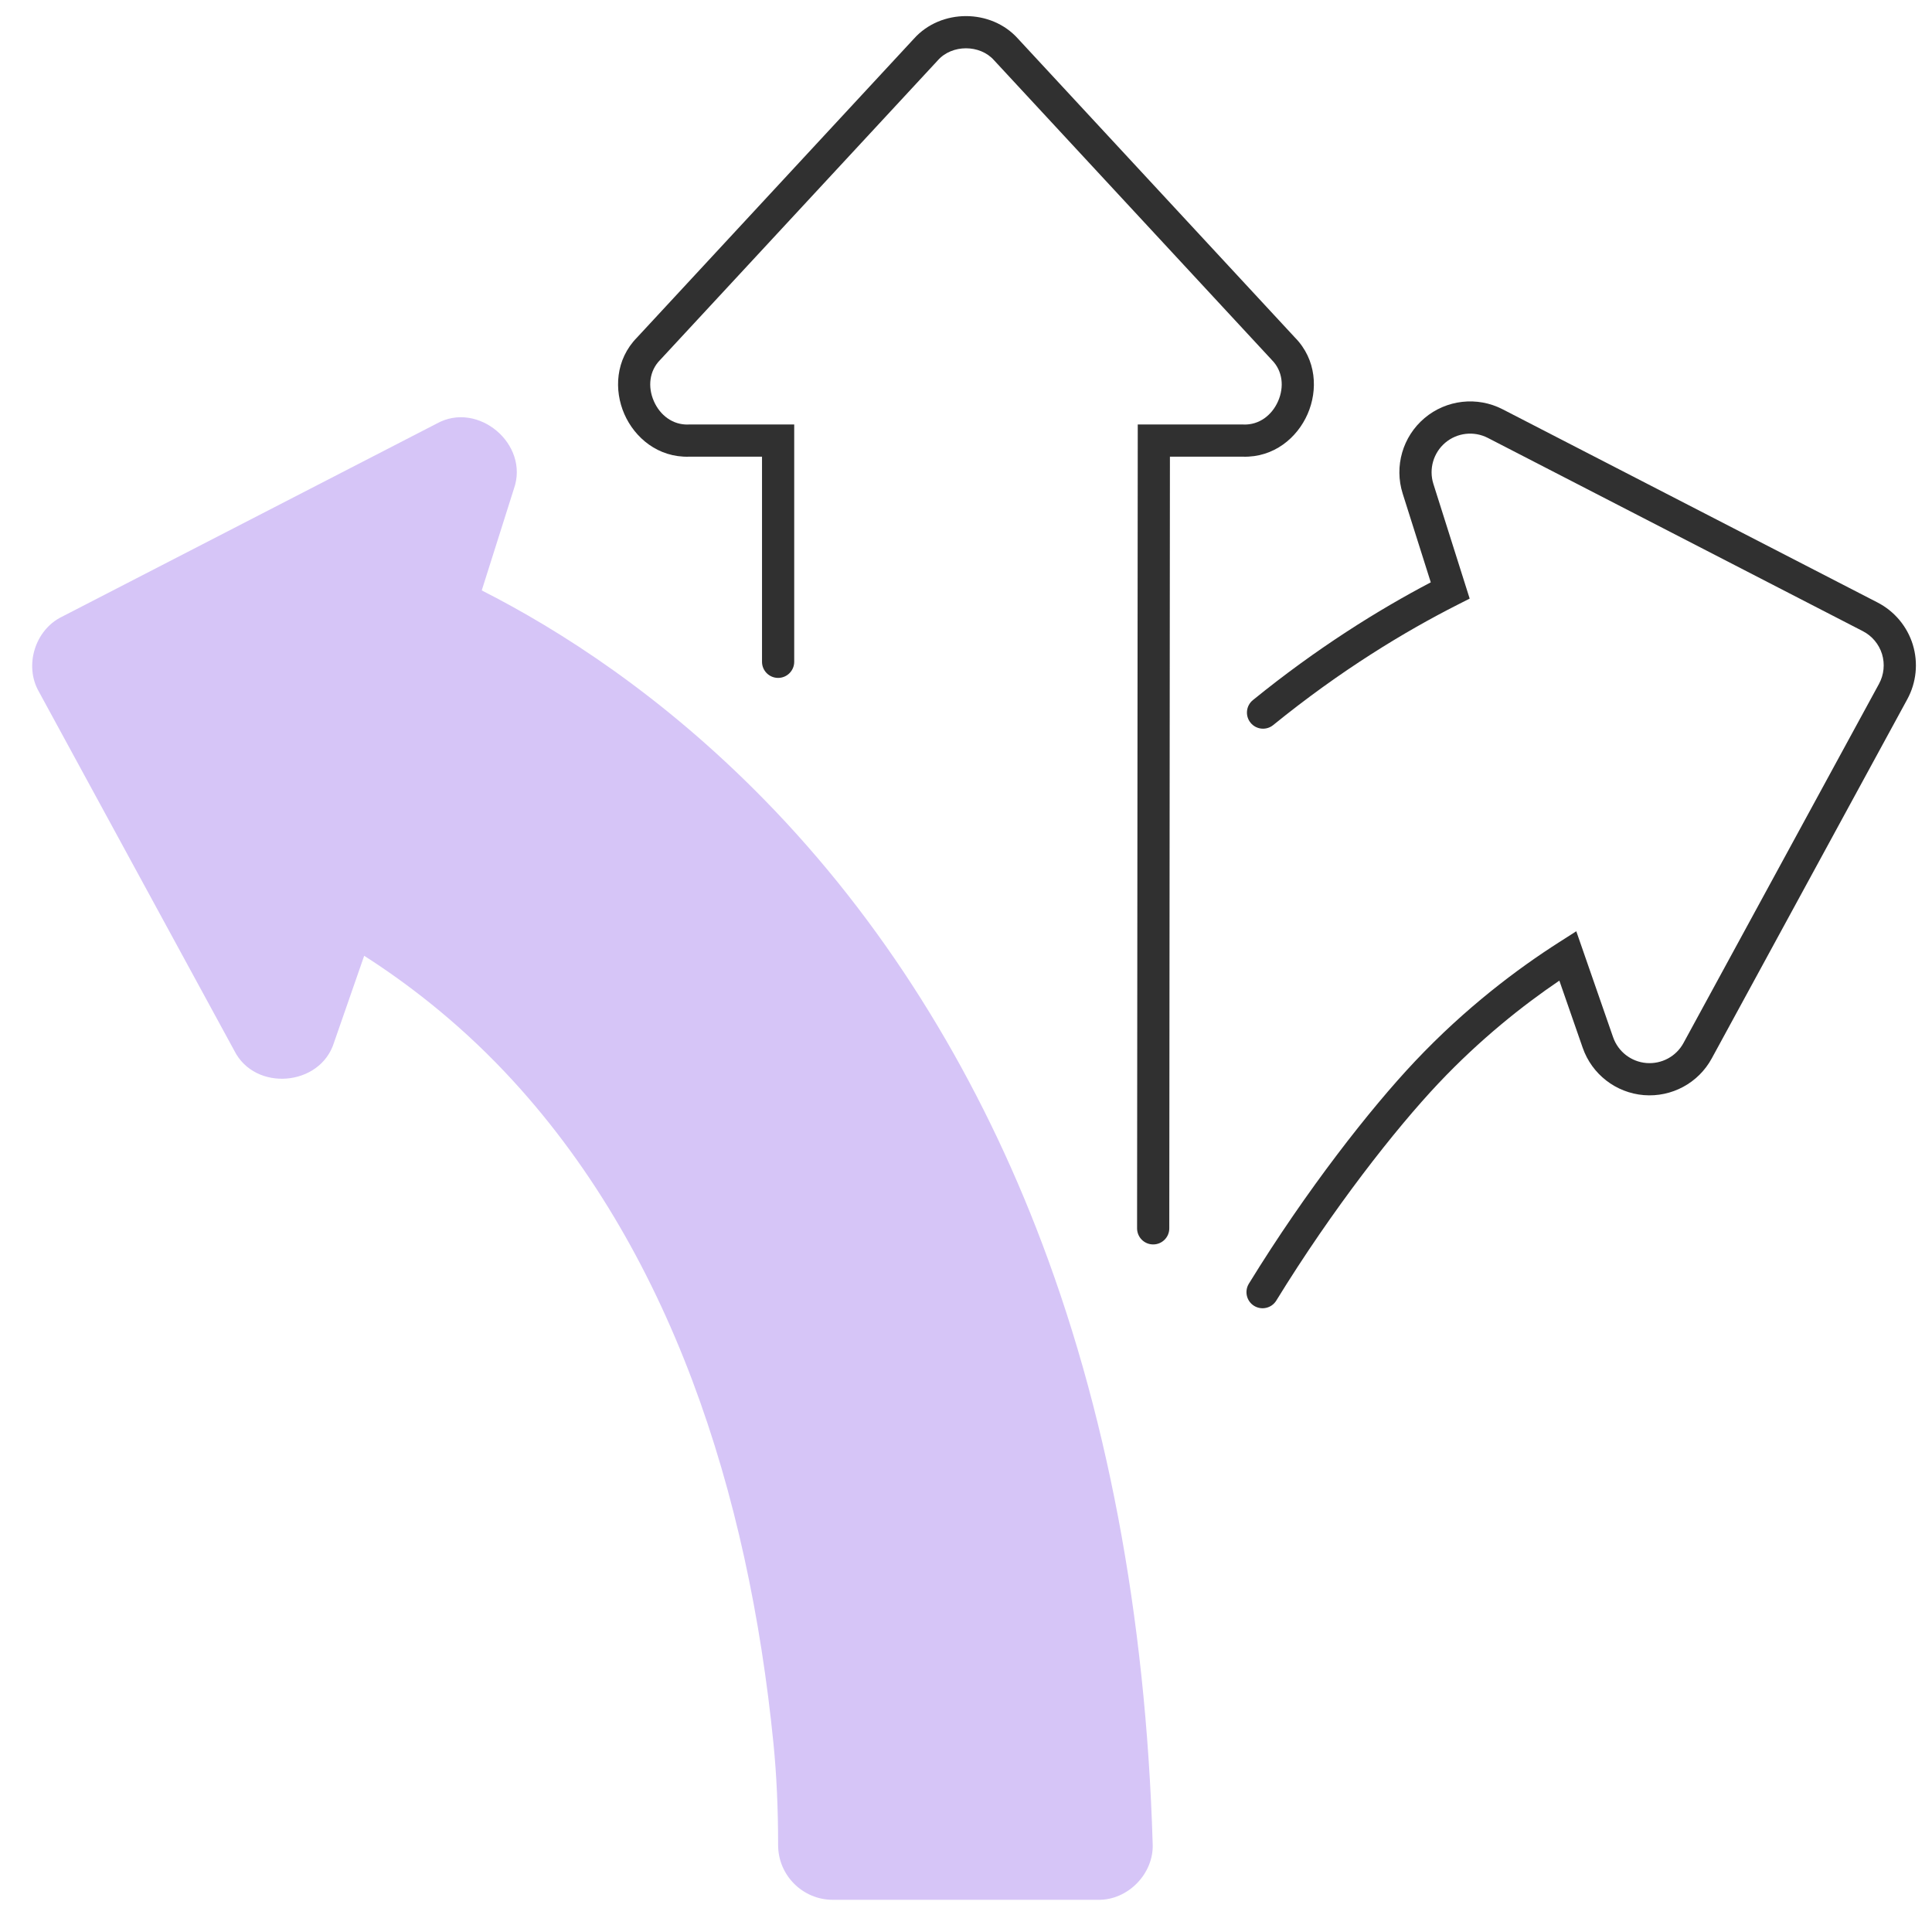 <?xml version="1.0" encoding="UTF-8"?>
<svg xmlns="http://www.w3.org/2000/svg" width="60" height="60" viewBox="0 0 60 60" fill="none">
  <path fill-rule="evenodd" clip-rule="evenodd" d="M46.207 13.6C45.776 13.378 45.255 13.437 44.885 13.748C44.515 14.061 44.369 14.566 44.515 15.028L45.642 18.59L45.264 18.782C43.622 19.615 41.633 20.818 39.54 22.518C39.326 22.692 39.011 22.66 38.837 22.445C38.663 22.231 38.695 21.916 38.91 21.742C40.907 20.12 42.814 18.936 44.434 18.085L43.562 15.33C43.562 15.33 43.562 15.33 43.562 15.33C43.293 14.482 43.562 13.557 44.24 12.984C44.919 12.412 45.875 12.303 46.666 12.711L58.309 18.711C58.834 18.982 59.229 19.453 59.404 20.019L59.404 20.02C59.577 20.585 59.515 21.198 59.232 21.717L53.161 32.868C53.161 32.868 53.161 32.868 53.161 32.868C52.745 33.635 51.916 34.08 51.05 34.01C50.182 33.938 49.438 33.362 49.152 32.539L48.427 30.454C47.298 31.22 45.973 32.268 44.671 33.646C43.342 35.054 41.39 37.538 39.636 40.391C39.492 40.626 39.184 40.699 38.948 40.555C38.713 40.41 38.64 40.102 38.784 39.867C40.569 36.962 42.562 34.423 43.944 32.96C45.523 31.288 47.135 30.081 48.419 29.262L48.953 28.921L50.096 32.211C50.252 32.66 50.657 32.974 51.131 33.013C51.605 33.051 52.056 32.808 52.282 32.392L58.354 21.238C58.508 20.956 58.542 20.621 58.448 20.312C58.352 20.004 58.138 19.748 57.85 19.6L46.207 13.6Z" fill="#303030"></path>
  <path fill-rule="evenodd" clip-rule="evenodd" d="M30.871 1.871C30.433 1.376 29.566 1.376 29.127 1.871L29.12 1.879L20.505 11.174L20.499 11.18C20.164 11.519 20.112 12.015 20.306 12.458C20.499 12.9 20.898 13.199 21.373 13.184L21.382 13.183H24.665V20.553C24.665 20.829 24.441 21.053 24.165 21.053C23.889 21.053 23.665 20.829 23.665 20.553V14.183H21.398C20.439 14.211 19.712 13.597 19.389 12.858C19.067 12.12 19.11 11.168 19.782 10.483L28.383 1.202C29.219 0.266 30.779 0.266 31.615 1.202L40.216 10.483C40.889 11.167 40.932 12.119 40.609 12.857C40.287 13.596 39.56 14.211 38.601 14.183H36.333L36.313 38.148C36.313 38.424 36.089 38.648 35.812 38.647C35.536 38.647 35.313 38.423 35.313 38.147L35.334 13.183H38.617L38.625 13.184C39.101 13.199 39.5 12.9 39.693 12.457C39.886 12.015 39.835 11.519 39.499 11.181L39.494 11.175L30.871 1.871Z" fill="#303030"></path>
  <path d="M32.166 38.103C30.229 33.157 27.414 28.583 23.716 24.815C20.558 21.593 17.391 19.569 14.961 18.336L15.96 15.179C16.449 13.796 14.844 12.44 13.562 13.155L1.92 19.155C1.086 19.563 0.746 20.673 1.206 21.478L7.277 32.63C7.919 33.91 9.95 33.742 10.374 32.375L11.31 29.683C12.567 30.486 14.144 31.667 15.689 33.303C20.84 38.758 23.247 46.39 24.021 54.148C24.119 55.14 24.165 56.171 24.165 57.3C24.165 58.238 24.927 59 25.864 59H34.099C35.03 59.019 35.845 58.18 35.797 57.249C35.582 50.146 34.361 43.705 32.166 38.103Z" fill="#D6C5F7"></path>
</svg>
